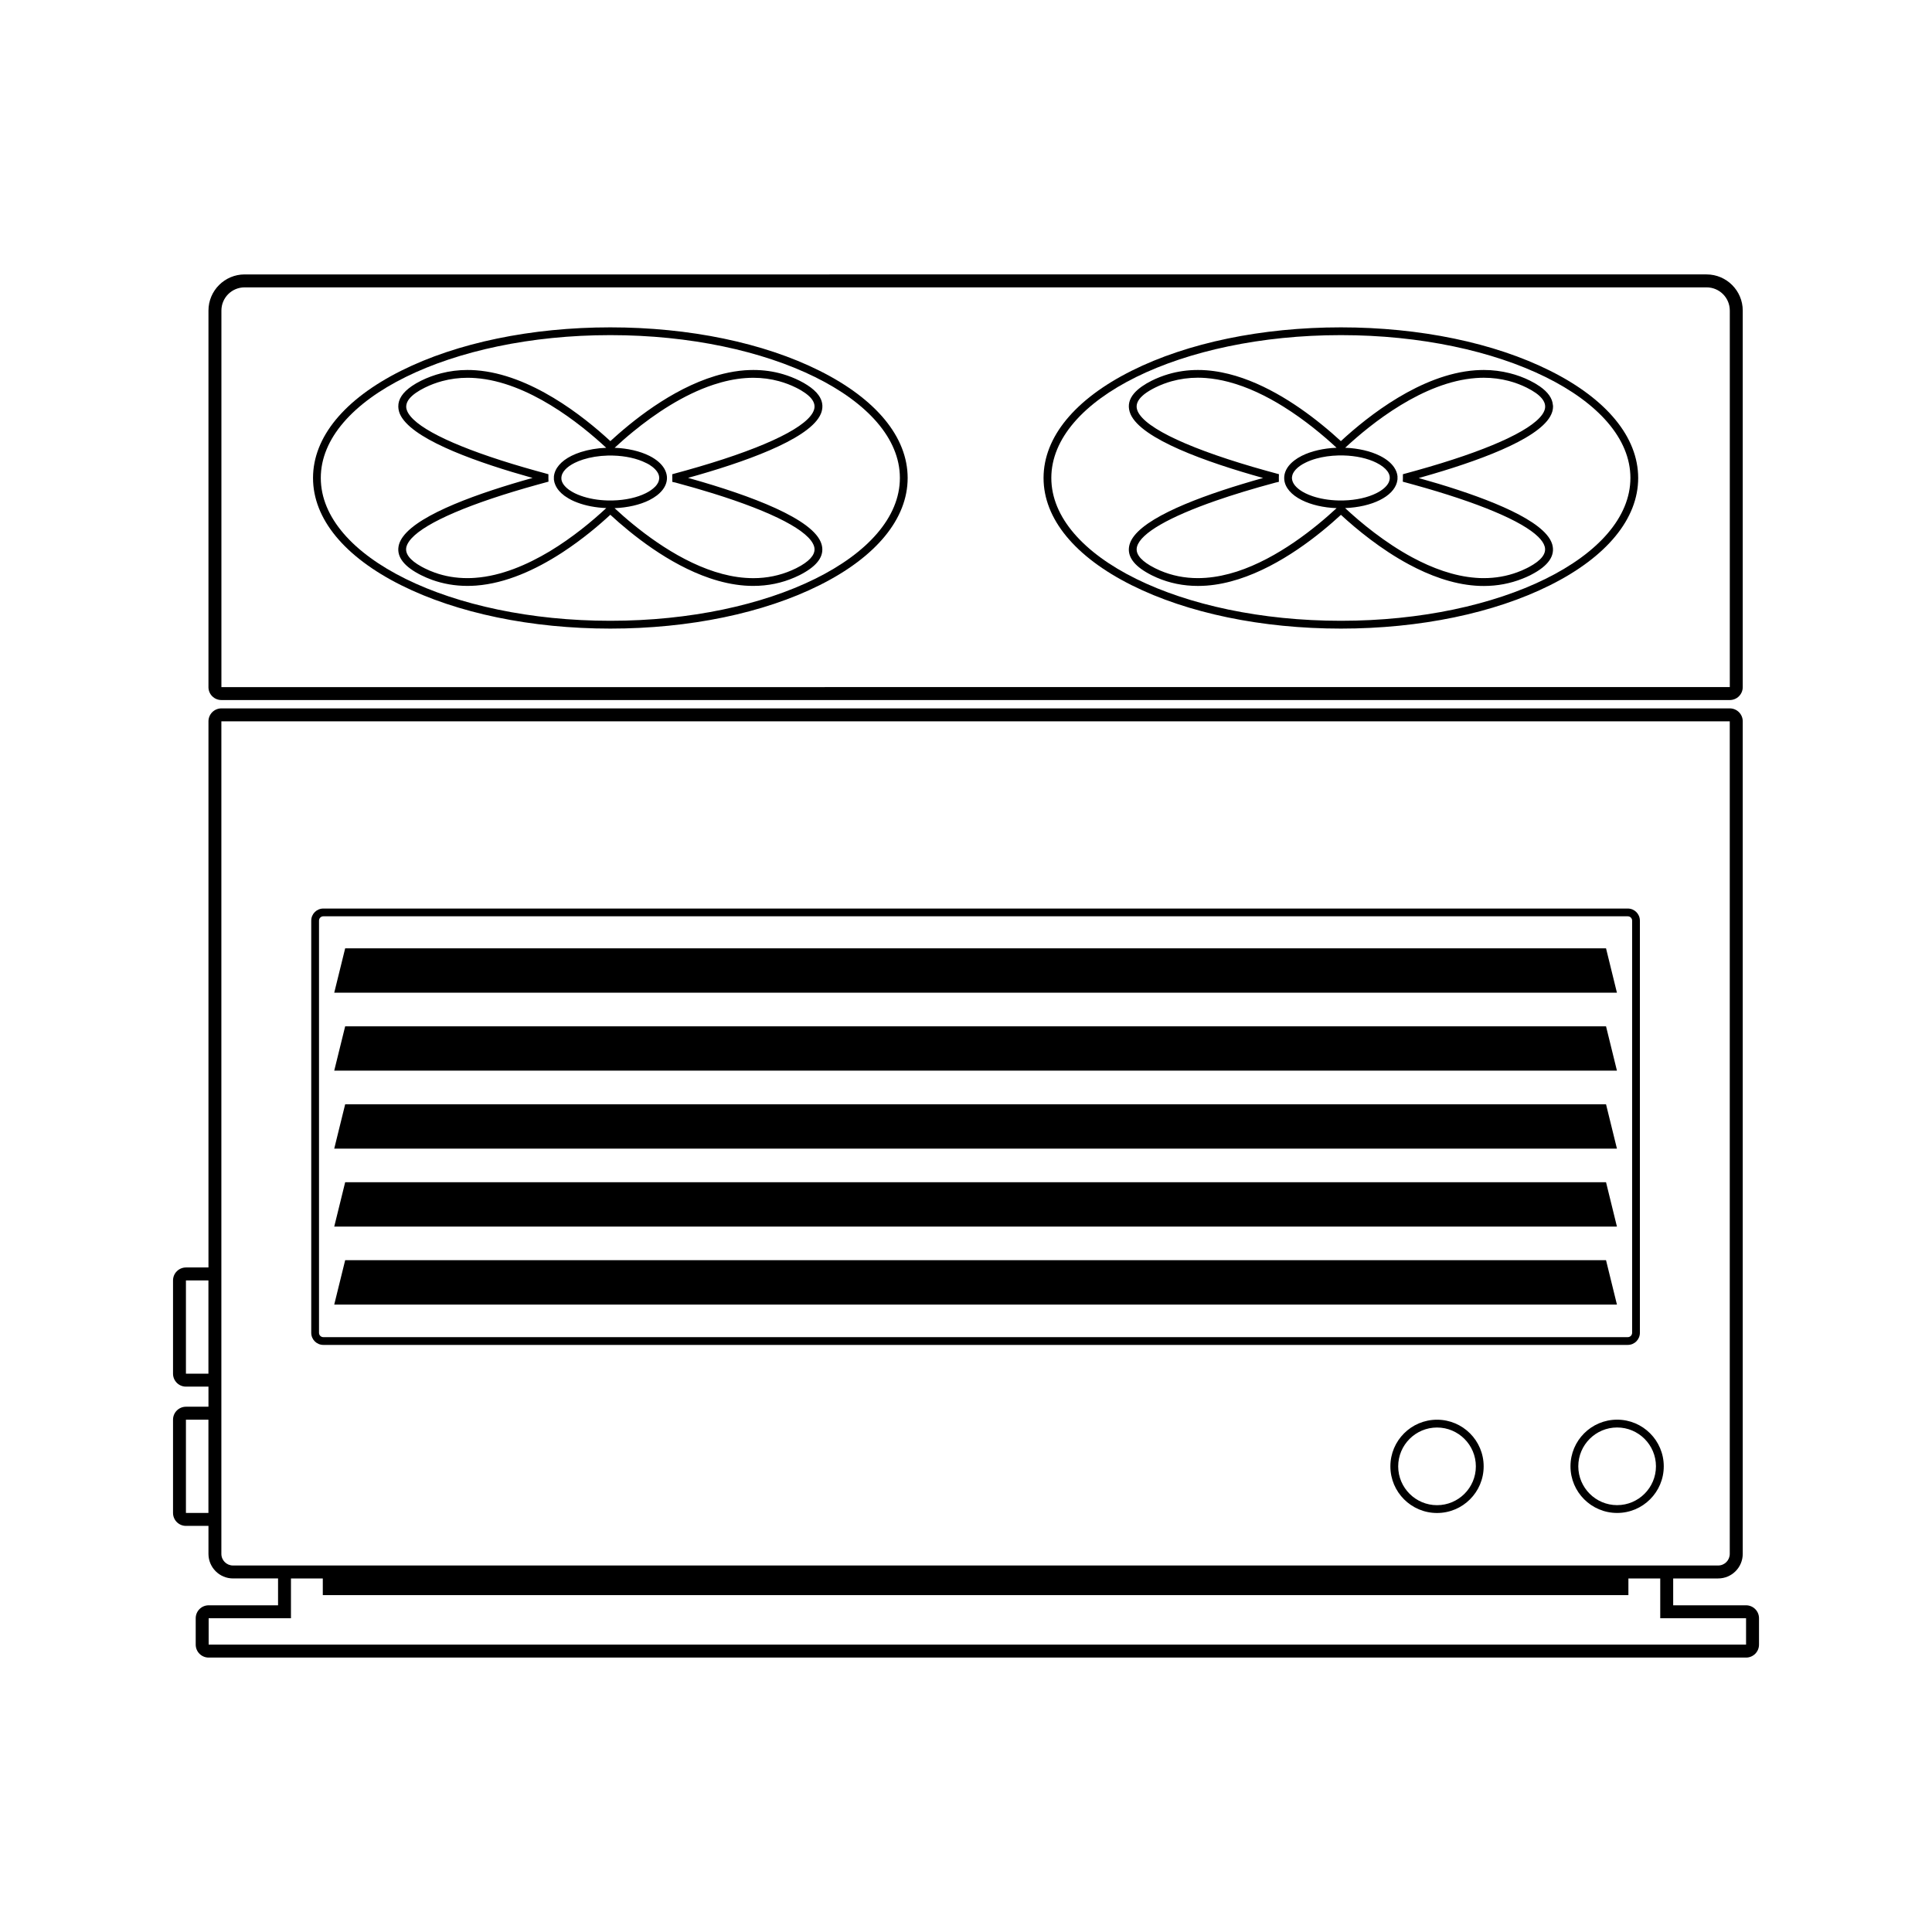 <?xml version="1.0" encoding="utf-8"?>
<!-- Generator: Adobe Illustrator 26.3.1, SVG Export Plug-In . SVG Version: 6.00 Build 0)  -->
<svg version="1.1" id="Layer_2" xmlns="http://www.w3.org/2000/svg" xmlns:xlink="http://www.w3.org/1999/xlink" x="0px" y="0px"
	 viewBox="0 0 500 500" style="enable-background:new 0 0 500 500;" xml:space="preserve">
<style type="text/css">
	.st0{fill:none;stroke:#000000;stroke-width:2.268;stroke-miterlimit:10;}
	.st1{fill:#024F83;}
	.st2{fill:#038D42;}
	.st3{fill:#231F20;}
	.st4{fill-rule:evenodd;clip-rule:evenodd;fill:#FFFFFF;}
	.st5{fill:none;stroke:#FFFFFF;stroke-width:53.095;stroke-miterlimit:22.926;}
	.st6{fill:none;stroke:#FFFFFF;stroke-width:4.496;stroke-miterlimit:22.926;}
	.st7{fill:#FFFFFF;}
	.st8{fill:none;stroke:#FFFFFF;stroke-width:11.801;stroke-miterlimit:22.926;}
	.st9{clip-path:url(#SVGID_00000016777816796151436550000017288763765951207588_);fill:#F1F1F2;}
	
		.st10{clip-path:url(#SVGID_00000016777816796151436550000017288763765951207588_);fill:none;stroke:#BBBDBF;stroke-width:29.492;stroke-miterlimit:22.926;}
	
		.st11{clip-path:url(#SVGID_00000016777816796151436550000017288763765951207588_);fill-rule:evenodd;clip-rule:evenodd;fill:#FFFFFF;}
	.st12{fill-rule:evenodd;clip-rule:evenodd;fill:url(#SVGID_00000001660437013574547250000016476054980401781899_);}
	.st13{fill:url(#SVGID_00000164478488503963951690000008265456323174880920_);}
	.st14{fill:url(#SVGID_00000147905340404619902860000017696679830043932062_);}
	.st15{fill:url(#SVGID_00000021803248222060690610000006307631982020420270_);}
	.st16{fill:url(#SVGID_00000129203820610785455960000015759922796205624505_);}
	.st17{fill:url(#SVGID_00000012444273983167354160000009953696922621893013_);}
	.st18{fill:url(#SVGID_00000014592328366883108550000003903284472043497125_);}
	.st19{fill:url(#SVGID_00000036967695365222541870000006343208251459330186_);}
	.st20{fill:url(#SVGID_00000036227562324466866100000008170802064795144611_);}
	.st21{fill:url(#SVGID_00000170982249229045099430000000950138252216693172_);}
	.st22{fill:url(#SVGID_00000016754771616869994730000016646953235067082369_);}
	.st23{fill:url(#SVGID_00000030481504699105279920000001003368202513812866_);}
	.st24{fill:url(#SVGID_00000022533441031708031770000012894525817419744666_);}
	.st25{fill:url(#SVGID_00000085240345295063612270000002796676353962424960_);}
	.st26{fill:url(#SVGID_00000020376192255335840850000012439673926559008442_);}
	.st27{fill:url(#SVGID_00000103248138439933913940000000264852862567970965_);}
	.st28{fill:none;stroke:#FFFFFF;stroke-width:10.407;}
	
		.st29{clip-path:url(#SVGID_00000080914411729511156020000011633322379680537279_);fill:none;stroke:#FFFFFF;stroke-width:10.407;stroke-miterlimit:10;}
	.st30{clip-path:url(#SVGID_00000137820433523648454820000017158924072271458702_);fill:#FFFFFF;}
	.st31{fill:none;stroke:#FFFFFF;stroke-width:20.813;stroke-miterlimit:10;}
	.st32{fill:url(#SVGID_00000099625286545284102360000009996901935677361041_);}
	.st33{fill:url(#SVGID_00000131330343721192617950000015741913176206673571_);}
	.st34{fill:url(#SVGID_00000161592746453499117420000016049947537279205030_);}
	.st35{fill:url(#SVGID_00000005982535515655719090000006256015947318239907_);}
	.st36{fill:url(#SVGID_00000067933647599176490500000009985023808985630603_);}
	.st37{fill:url(#SVGID_00000022554319406262901560000011803164656619876261_);}
	.st38{fill:url(#SVGID_00000032614840119155776020000005188538415272622487_);}
	.st39{fill:url(#SVGID_00000016797797809567326810000001094340525459405447_);}
	.st40{fill:url(#SVGID_00000154412957343992572110000003066066697008823732_);}
	.st41{fill:url(#SVGID_00000155868702279532143870000002170554300903491983_);}
	.st42{fill:url(#SVGID_00000028300946365679618480000006673577342198307712_);}
	.st43{fill:url(#SVGID_00000162329694014174764360000006641262396464972197_);}
	.st44{fill:url(#SVGID_00000176727964180096922380000000445818997272715156_);}
	.st45{fill:url(#SVGID_00000183246666177968918290000014266439130728611221_);}
	.st46{fill:url(#SVGID_00000119814586560983808240000002019630863217145246_);}
	.st47{fill:url(#SVGID_00000068642795546299784030000010124757652815193765_);}
	.st48{fill:url(#SVGID_00000148624295200483147350000016101837372878604437_);}
	.st49{fill:url(#SVGID_00000094619813642170403470000007982388199933999547_);}
	.st50{fill:url(#SVGID_00000166639882769869165250000003415252614137806000_);}
	.st51{fill:url(#SVGID_00000009581539634774788480000008927093520376251522_);}
	.st52{fill:url(#SVGID_00000030471451747050807370000011304756290893163169_);}
	.st53{fill:url(#SVGID_00000021087358255265184140000010282406194737756605_);}
	.st54{fill:url(#SVGID_00000052814158838312005310000004620275689920323970_);}
	.st55{fill:url(#SVGID_00000083783565375034480280000006017320870118445988_);}
	.st56{fill:url(#SVGID_00000002352663564183090190000004793677612748221870_);}
	.st57{fill:url(#SVGID_00000084511306674968463530000009104946284157973140_);}
	.st58{fill:url(#SVGID_00000037677022326327793690000009316183592680807565_);}
	.st59{fill:url(#SVGID_00000007392302922672293850000004945410099956650915_);}
</style>
<g>
	<path d="M57.3,181.17h390.37c1.85,0,3.35-1.5,3.35-3.35V80.38c0-5.16-4.2-9.36-9.36-9.36H63.31c-5.16,0-9.36,4.2-9.36,9.36v97.44
		C53.94,179.67,55.44,181.17,57.3,181.17z M57.3,80.38c0-3.33,2.69-6.01,6.01-6.01h378.35c3.33,0,6.01,2.68,6.01,6.01v97.44H57.3
		V80.38z"/>
	<path d="M83.67,348.06h337.61c1.72,0,3.12-1.4,3.12-3.12V238.25c0-1.72-1.4-3.12-3.12-3.12H83.67c-1.72,0-3.12,1.4-3.12,3.12
		v106.69C80.55,346.66,81.95,348.06,83.67,348.06z M82.56,238.25c0-0.61,0.5-1.11,1.11-1.11h337.61c0.61,0,1.11,0.5,1.11,1.11
		v106.69c0,0.61-0.5,1.11-1.11,1.11H83.67c-0.61,0-1.11-0.5-1.11-1.11V238.25z"/>
	<polygon points="415.64,326.14 89.33,326.14 86.5,337.62 418.46,337.62 	"/>
	<polygon points="415.64,305.96 89.33,305.96 86.5,317.44 418.46,317.44 	"/>
	<polygon points="415.64,285.79 89.33,285.79 86.5,297.26 418.46,297.26 	"/>
	<polygon points="415.64,265.61 89.33,265.61 86.5,277.08 418.46,277.08 	"/>
	<polygon points="415.64,245.43 89.33,245.43 86.5,256.91 418.46,256.91 	"/>
	<path d="M212.1,95.95c-14.48-7.24-33.71-11.23-54.15-11.23c-20.43,0-39.66,3.99-54.14,11.23c-14.7,7.35-22.8,17.2-22.8,27.75
		c0,10.54,8.1,20.4,22.8,27.75c14.48,7.24,33.71,11.23,54.14,11.23c20.44,0,39.67-3.99,54.15-11.23c14.7-7.35,22.8-17.21,22.8-27.75
		C234.9,113.15,226.8,103.3,212.1,95.95z M157.95,160.66c-41.31,0-74.93-16.58-74.93-36.97c0-20.38,33.61-36.96,74.93-36.96
		c41.32,0,74.94,16.58,74.94,36.96C232.89,144.07,199.27,160.66,157.95,160.66z"/>
	<path d="M212.15,107.67c0.21-0.37,0.37-0.75,0.48-1.12c0.44-1.5,0.18-2.92-0.77-4.26c-0.65-0.91-1.63-1.79-2.92-2.62
		c-0.6-0.39-1.26-0.77-2-1.14c-1.38-0.69-2.81-1.25-4.29-1.69c-2.46-0.73-5.03-1.09-7.69-1.09c-0.68,0-1.4,0.03-2.2,0.08
		c-1.85,0.14-3.7,0.45-5.52,0.89c-11.52,2.79-22.18,11.03-28.42,16.67c-0.29,0.26-0.57,0.51-0.84,0.76c-0.01,0-0.02,0-0.03,0
		c-7.01-6.48-20.66-17.28-34.78-18.32c-0.8-0.06-1.52-0.08-2.2-0.08c-2.33,0-4.59,0.29-6.77,0.85c-1.8,0.46-3.55,1.1-5.23,1.93
		c-0.89,0.44-1.67,0.9-2.36,1.37c-2.4,1.64-3.58,3.43-3.53,5.36c0.01,0.42,0.07,0.85,0.2,1.28c0.17,0.59,0.47,1.17,0.87,1.75
		c4.14,6.01,19.78,11.52,33.68,15.4c-13.73,3.83-29.14,9.25-33.51,15.16c-0.49,0.66-0.84,1.32-1.04,1.99
		c-0.83,2.84,0.87,5.42,5.03,7.66c0.22,0.12,0.44,0.23,0.67,0.35c0.92,0.46,1.86,0.86,2.82,1.21c2.89,1.04,5.96,1.57,9.16,1.57
		c0.75,0,1.5-0.03,2.22-0.08c7.84-0.58,15.54-4.18,22.05-8.38c0.07-0.04,0.14-0.09,0.2-0.13c0.1-0.06,0.19-0.13,0.29-0.19
		c4.97-3.26,9.21-6.83,12.23-9.63c0,0,0,0,0,0c5.49,5.07,15.05,12.78,25.7,16.4c2.97,1.01,6.02,1.7,9.09,1.93
		c0.8,0.06,1.53,0.08,2.21,0.08c3.8,0,7.4-0.74,10.74-2.21c0.41-0.18,0.83-0.37,1.23-0.57c0.52-0.26,1-0.53,1.45-0.8
		c3.6-2.14,5.03-4.57,4.24-7.22c-1.92-6.54-18.58-12.64-33.6-16.89c-0.31-0.09-0.63-0.18-0.94-0.27
		C192.48,119.68,208.72,113.92,212.15,107.67z M174.91,122.47l-0.92,0.26v0l-0.02,0.01l0.02,0.63v0.13c0,0.05,0,0.11,0.01,0.22
		c0,0.06-0.01,0.12-0.01,0.18v0.81l0.87,0.19l0.06,0.02c3.39,0.91,6.58,1.83,9.54,2.75c15.66,4.87,25.06,9.76,26.23,13.75h0
		c0.49,1.68-0.65,3.34-3.39,4.96c-0.39,0.23-0.82,0.46-1.27,0.69l0,0c-0.38,0.19-0.76,0.37-1.15,0.53
		c-3.08,1.34-6.41,2.03-9.92,2.03c-0.64,0-1.33-0.03-2.07-0.08c-2.64-0.19-5.27-0.75-7.84-1.57c-10.71-3.41-20.5-11.36-25.99-16.46
		l-0.01-0.01c3.38-0.13,6.57-0.86,9-2.08c0.75-0.38,1.41-0.8,1.99-1.24c1.51-1.17,2.4-2.56,2.55-4.05l0-0.01c0,0,0,0,0,0
		c0,0,0,0,0,0c0.01-0.12,0.01-0.24,0.02-0.36c0-0.04,0-0.08,0-0.11c0-0.13-0.01-0.27-0.02-0.4c-0.07-0.68-0.31-1.34-0.67-1.98
		c-0.74-1.26-2.05-2.4-3.86-3.31c-2.44-1.22-5.62-1.95-8.99-2.08l0.05-0.05l0.02-0.02c1.35-1.25,2.96-2.68,4.78-4.16
		c5.46-4.46,12.82-9.49,20.73-12.1c2.71-0.89,5.47-1.51,8.25-1.71c0.68-0.05,1.37-0.08,2.05-0.08c2.3,0,4.53,0.3,6.66,0.88
		c1.52,0.42,3,0.97,4.42,1.68c0.97,0.48,1.78,0.97,2.46,1.46c0.44,0.32,0.83,0.65,1.14,0.97c1.02,1.06,1.38,2.13,1.06,3.22
		c-0.08,0.26-0.2,0.53-0.34,0.8c-2.42,4.4-14.21,9.78-32.91,15C176.61,122.01,175.77,122.24,174.91,122.47z M123.01,149.54
		c-0.62,0.05-1.29,0.08-2.06,0.08c-2.97,0-5.81-0.48-8.47-1.44c-0.89-0.32-1.76-0.69-2.61-1.12c-0.28-0.14-0.54-0.28-0.8-0.42
		c-3.08-1.7-4.38-3.46-3.86-5.23c0.2-0.66,0.63-1.35,1.27-2.06c3.81-4.2,15.3-9.12,32.59-13.91c0.64-0.18,1.28-0.35,1.93-0.53
		l0.92-0.25v0l0.03-0.01l-0.02-0.8c0-0.02,0-0.05,0-0.08v-1.04l-0.65-0.18l0,0l-0.21-0.06l-0.06-0.02c-0.76-0.2-1.5-0.41-2.24-0.61
		c-17.52-4.87-29.03-9.88-32.53-14.12c-0.5-0.6-0.84-1.19-1-1.76c-0.11-0.37-0.14-0.75-0.08-1.12c0.15-1.09,1-2.17,2.53-3.23
		c0.63-0.43,1.36-0.87,2.22-1.29c1.46-0.73,2.99-1.3,4.56-1.72c2.1-0.56,4.28-0.85,6.54-0.85c0.68,0,1.37,0.03,2.06,0.08
		c13.62,1,27.03,11.73,33.82,18.04l0,0c-2.35,0.09-4.6,0.48-6.58,1.11c-0.86,0.28-1.67,0.6-2.41,0.97
		c-2.72,1.36-4.33,3.24-4.55,5.34c-0.01,0.25-0.01,0.5,0,0.8c0,0.01,0,0.02,0,0.03c0.02,0.16,0.06,0.31,0.09,0.46
		c0.02,0.1,0.03,0.2,0.06,0.29c0.02,0.06,0.04,0.11,0.06,0.17c0.22,0.69,0.59,1.35,1.13,1.97c0.06,0.07,0.13,0.13,0.19,0.2
		c0.14,0.15,0.28,0.31,0.44,0.45c0.14,0.12,0.29,0.24,0.44,0.36c0.1,0.08,0.2,0.17,0.31,0.26c0.11,0.08,0.23,0.15,0.35,0.23
		c0.45,0.31,0.94,0.61,1.48,0.88c0.47,0.24,0.98,0.45,1.51,0.65c2.17,0.83,4.76,1.32,7.49,1.43l-0.07,0.07
		c-3.43,3.19-8.56,7.5-14.56,11.12C136.38,146.2,129.72,149.05,123.01,149.54z M168.87,120.84c1.02,0.81,1.63,1.7,1.72,2.6
		c0.02,0.17,0.02,0.33,0,0.5c0,0.02-0.01,0.03-0.01,0.05c-0.02,0.15-0.05,0.3-0.09,0.45c-0.02,0.07-0.06,0.14-0.08,0.21
		c-0.04,0.1-0.07,0.19-0.12,0.29c-0.04,0.09-0.1,0.17-0.16,0.26c-0.05,0.08-0.08,0.15-0.14,0.23c-0.05,0.08-0.12,0.15-0.18,0.22
		c-0.07,0.08-0.13,0.17-0.21,0.25c-0.04,0.04-0.09,0.08-0.13,0.12c-0.57,0.58-1.35,1.12-2.32,1.61c-2.27,1.14-5.31,1.81-8.55,1.89
		c-0.44,0.01-0.89,0.01-1.32,0c-2.53-0.06-4.93-0.49-6.94-1.21c-0.56-0.2-1.1-0.42-1.6-0.67c-0.45-0.22-0.85-0.46-1.22-0.71
		c-0.06-0.04-0.12-0.08-0.18-0.11c-0.06-0.04-0.1-0.08-0.16-0.12c-1.13-0.84-1.79-1.77-1.89-2.69c0-0.01,0-0.02,0-0.03
		c-0.01-0.18-0.01-0.37,0-0.5c0.14-1.34,1.36-2.65,3.44-3.69c0.66-0.33,1.4-0.62,2.18-0.87c1.89-0.6,4.07-0.96,6.36-1.02
		c0.22-0.01,0.44-0.01,0.67-0.01c0.22,0,0.44,0,0.66,0.01c3.23,0.08,6.27,0.75,8.54,1.89C167.82,120.09,168.39,120.46,168.87,120.84
		z"/>
	<path d="M401.16,95.95c-14.48-7.24-33.71-11.23-54.14-11.23c-20.44,0-39.67,3.99-54.15,11.23c-14.7,7.35-22.8,17.2-22.8,27.75
		c0,10.54,8.1,20.4,22.8,27.75c14.48,7.24,33.71,11.23,54.15,11.23c20.43,0,39.66-3.99,54.14-11.23c14.7-7.35,22.8-17.21,22.8-27.75
		C423.95,113.15,415.86,103.3,401.16,95.95z M347.02,160.66c-41.32,0-74.94-16.58-74.94-36.97c0-20.38,33.62-36.96,74.94-36.96
		c41.31,0,74.93,16.58,74.93,36.96C421.94,144.07,388.33,160.66,347.02,160.66z"/>
	<path d="M401.89,104.89c0-0.04-0.01-0.08-0.01-0.12c-0.14-1.7-1.27-3.29-3.35-4.75c-0.73-0.51-1.57-1.01-2.53-1.49
		c-1.7-0.85-3.47-1.49-5.3-1.95c-2.15-0.54-4.39-0.83-6.69-0.83c-0.68,0-1.4,0.03-2.21,0.08c-14.09,1.04-27.72,11.81-34.77,18.32
		c-0.01,0-0.02,0-0.03,0c-1.42-1.32-3.13-2.81-5.05-4.36c-6.66-5.39-15.97-11.49-25.79-13.42c-1.31-0.26-2.63-0.44-3.95-0.54
		c-0.79-0.06-1.51-0.08-2.19-0.08c-2.64,0-5.2,0.36-7.64,1.08c-1.49,0.44-2.94,1-4.34,1.7c-0.96,0.48-1.79,0.97-2.51,1.48
		c-0.82,0.58-1.5,1.17-2.02,1.78c-1.27,1.48-1.66,3.07-1.16,4.76c0.06,0.21,0.14,0.42,0.23,0.63c2.81,6.44,19.54,12.41,34.31,16.52
		c-1.83,0.51-3.69,1.05-5.55,1.62c-13.64,4.14-27.26,9.66-28.99,15.53c-0.78,2.64,0.63,5.05,4.18,7.18
		c0.47,0.28,0.97,0.56,1.52,0.84c0.44,0.22,0.89,0.43,1.34,0.62c3.31,1.43,6.87,2.15,10.63,2.15c0.69,0,1.41-0.03,2.22-0.08
		c2.8-0.21,5.59-0.8,8.31-1.67c10.94-3.49,20.83-11.43,26.48-16.65h0c4.04,3.73,10.3,8.9,17.56,12.81
		c5.35,2.88,11.24,5.08,17.22,5.52c0.72,0.06,1.47,0.08,2.22,0.08c3.5,0,6.84-0.64,9.96-1.88c0.68-0.27,1.36-0.56,2.02-0.89
		c0.1-0.05,0.18-0.1,0.28-0.15c4.44-2.29,6.27-4.94,5.42-7.87c-0.25-0.83-0.73-1.66-1.42-2.47c-4.84-5.72-19.79-10.95-33.13-14.67
		c0.31-0.09,0.63-0.18,0.95-0.27c14.06-3.97,29.56-9.57,33.06-15.64c0.24-0.41,0.42-0.83,0.55-1.25c0.16-0.54,0.22-1.08,0.2-1.6
		C401.89,104.92,401.89,104.91,401.89,104.89z M366.63,121.75c-0.87,0.24-1.75,0.49-2.65,0.73l-0.06,0.02l-0.2,0.05l0,0l-0.65,0.18
		v1.05c0,0.03,0,0.06,0,0.08l-0.03,0.8l0.77,0.21c0.03,0.01,0.06,0.02,0.08,0.02l0.1,0.03c0.63,0.17,1.25,0.34,1.86,0.51
		c16.75,4.63,28.07,9.4,32.25,13.51c0.87,0.86,1.43,1.68,1.66,2.48c0.53,1.81-0.84,3.61-4.08,5.34c-0.19,0.1-0.38,0.2-0.59,0.3
		c-0.8,0.4-1.61,0.75-2.44,1.05c-2.72,1-5.61,1.51-8.64,1.51c-0.77,0-1.44-0.02-2.07-0.08c-5.67-0.42-11.3-2.52-16.43-5.28
		c-7.18-3.87-13.38-9.03-17.32-12.7l-0.07-0.07c3.39-0.13,6.57-0.86,9-2.08c2.38-1.19,3.91-2.77,4.4-4.56
		c0.07-0.26,0.12-0.52,0.15-0.78c0.01-0.26,0.01-0.51,0-0.83c-0.08-0.77-0.36-1.51-0.82-2.21c-0.76-1.17-2.03-2.22-3.73-3.07
		c-2.44-1.22-5.62-1.95-8.99-2.08l0,0c6.79-6.32,20.2-17.04,33.82-18.04c0.68-0.05,1.37-0.08,2.06-0.08c2.22,0,4.37,0.28,6.44,0.82
		c1.6,0.42,3.16,1,4.66,1.74c0.91,0.46,1.7,0.92,2.35,1.38c1.25,0.89,2.01,1.8,2.3,2.71c0.16,0.52,0.17,1.04,0.02,1.56
		c-0.13,0.44-0.36,0.9-0.69,1.36C396,111.63,384.46,116.77,366.63,121.75z M312.08,149.54c-0.74,0.05-1.44,0.08-2.07,0.08
		c-3.46,0-6.75-0.66-9.8-1.97c-0.43-0.18-0.85-0.38-1.27-0.59l0,0c-0.46-0.23-0.89-0.47-1.29-0.7c-2.73-1.62-3.87-3.28-3.37-4.95h0
		c1.02-3.46,8.25-7.6,20.36-11.82c4.49-1.56,9.64-3.13,15.41-4.68l0.03-0.01l0.89-0.2v-0.81c0-0.06,0-0.12-0.01-0.23
		c0-0.06,0.01-0.12,0.01-0.17v-0.13l0.02-0.64l-0.64-0.17l-0.31-0.09c-0.75-0.2-1.48-0.4-2.21-0.6
		c-19.38-5.39-31.42-10.95-33.4-15.44c-0.07-0.15-0.12-0.3-0.16-0.45c-0.35-1.2,0.13-2.4,1.43-3.57c0.13-0.11,0.26-0.23,0.4-0.34
		c0.01,0,0.01-0.01,0.01-0.01c0.05-0.04,0.12-0.09,0.17-0.13c0.71-0.54,1.59-1.07,2.65-1.6c1.38-0.69,2.81-1.24,4.29-1.65
		c2.17-0.6,4.44-0.92,6.79-0.92c0.68,0,1.37,0.03,2.05,0.08c1.97,0.15,3.94,0.5,5.89,1.01c5.01,1.31,9.86,3.69,14.21,6.4
		c5.61,3.5,10.41,7.54,13.67,10.57l0.02,0.02l0.05,0.05c-3.37,0.13-6.55,0.86-8.99,2.08c-0.74,0.37-1.39,0.78-1.96,1.22
		c-1.53,1.18-2.43,2.58-2.58,4.07l0,0c0,0,0,0,0,0.01c-0.01,0.14-0.02,0.28-0.02,0.43c0,0,0,0,0,0.01c0,0.15,0.01,0.29,0.02,0.44
		c0.2,2.05,1.81,3.93,4.54,5.29c2.44,1.22,5.62,1.95,9,2.08c-5.46,5.07-15.17,12.96-25.81,16.41
		C317.47,148.76,314.78,149.34,312.08,149.54z M334.37,123.94c-0.02-0.17-0.02-0.33,0-0.5c0,0,0,0,0,0c0.02-0.17,0.05-0.33,0.1-0.5
		c0.01-0.02,0.02-0.04,0.02-0.06c0.05-0.15,0.1-0.29,0.18-0.44c0.01-0.02,0.03-0.04,0.04-0.06c0.08-0.14,0.16-0.28,0.26-0.42
		c0.02-0.03,0.05-0.05,0.07-0.08c0.1-0.13,0.2-0.26,0.32-0.39c0.01-0.02,0.03-0.03,0.05-0.05c0.58-0.61,1.38-1.18,2.4-1.68
		c0.85-0.43,1.81-0.79,2.85-1.08c1.73-0.48,3.67-0.76,5.69-0.81c0.45-0.01,0.89-0.01,1.33,0c3.23,0.08,6.27,0.75,8.54,1.89
		c1.3,0.65,2.27,1.41,2.84,2.19c0.34,0.47,0.55,0.96,0.6,1.44c0.01,0.2,0.01,0.4,0,0.54c-0.04,0.34-0.14,0.67-0.3,1
		c-0.5,0.98-1.58,1.92-3.14,2.7c-2.26,1.14-5.3,1.81-8.54,1.89c-0.44,0.01-0.89,0.01-1.32,0c-2.43-0.06-4.75-0.45-6.71-1.12
		c-0.65-0.22-1.27-0.48-1.84-0.76c-0.26-0.13-0.51-0.26-0.74-0.4C335.43,126.25,334.49,125.11,334.37,123.94z"/>
	<path d="M406.44,379.48c0,6.66,5.4,12.07,12.07,12.07s12.07-5.4,12.07-12.07c0-6.66-5.4-12.07-12.07-12.07
		S406.44,372.82,406.44,379.48z M428.56,379.48c0,5.54-4.51,10.05-10.05,10.05c-5.54,0-10.05-4.51-10.05-10.05
		c0-5.54,4.51-10.05,10.05-10.05C424.05,369.43,428.56,373.94,428.56,379.48z"/>
	<path d="M371.9,367.42c-6.66,0-12.07,5.4-12.07,12.07c0,6.66,5.4,12.07,12.07,12.07s12.07-5.4,12.07-12.07
		C383.97,372.82,378.57,367.42,371.9,367.42z M371.9,389.54c-5.54,0-10.05-4.51-10.05-10.05c0-5.54,4.51-10.05,10.05-10.05
		c5.54,0,10.05,4.51,10.05,10.05C381.96,385.03,377.45,389.54,371.9,389.54z"/>
	<path d="M451.88,415.45h-18.86v-6.95h11.64c3.51,0,6.36-2.85,6.36-6.36V186.68c0-1.85-1.5-3.35-3.35-3.35H57.3
		c-1.85,0-3.35,1.5-3.35,3.35v131.53v9.81h-5.82c-1.85,0-3.35,1.5-3.35,3.35v24.14c0,1.85,1.5,3.35,3.35,3.35h5.82v5.2h-5.82
		c-1.85,0-3.35,1.5-3.35,3.35v24.14c0,1.85,1.5,3.35,3.35,3.35h5.82v2.04v5.2c0,3.51,2.85,6.36,6.36,6.36h4.73h6.92v6.95H54
		c-1.85,0-3.35,1.5-3.35,3.35v6.83c0,1.85,1.5,3.35,3.35,3.35h397.88c1.85,0,3.35-1.5,3.35-3.35v-6.83
		C455.23,416.95,453.73,415.45,451.88,415.45z M53.94,391.55h-5.82v-24.14h5.82V391.55z M53.94,355.51h-5.82v-24.14h5.82V355.51z
		 M60.3,405.15c-1.66,0-3.01-1.34-3.01-3.01v-5.2v-5.39v-24.14v-11.9v-24.14v-13.16V186.68h390.37v215.46
		c0,1.66-1.34,3.01-3.01,3.01h-14.99v0H75.3v0H60.3z M451.88,425.63H54v-6.83h21.3v-10.3h8.24v4.31h337.89v-4.31h8.24v10.3h22.21
		V425.63z"/>
</g>
</svg>
